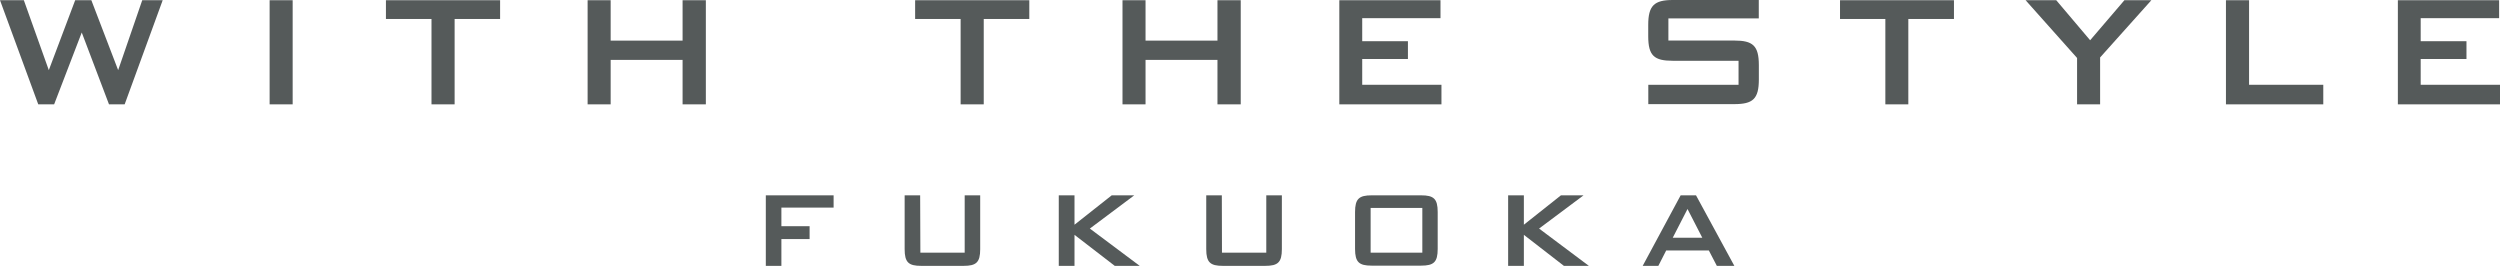 <svg xmlns="http://www.w3.org/2000/svg" viewBox="0 0 338.53 36"><defs><style>.cls-1{fill:#555a5a;}</style></defs><title>アセット 2</title><g id="レイヤー_2" data-name="レイヤー 2"><g id="layout"><polygon class="cls-1" points="103.7 26.45 112.88 26.45 112.88 28.11 105.81 28.11 105.81 30.63 109.63 30.63 109.63 32.37 105.81 32.37 105.81 36 103.7 36 103.7 26.45"/><path class="cls-1" d="M124.63,34.21h6V26.45h2.1v7.29c0,1.8-.54,2.26-2.25,2.26h-5.74c-1.7,0-2.24-.46-2.24-2.26V26.45h2.1Z"/><polygon class="cls-1" points="143.37 26.45 145.5 26.45 145.5 30.43 150.54 26.45 153.59 26.45 147.58 30.95 154.33 36 150.95 36 145.5 31.8 145.5 36 143.37 36 143.37 26.45"/><path class="cls-1" d="M165.47,34.21h6V26.45h2.11v7.29c0,1.8-.55,2.26-2.26,2.26h-5.73c-1.7,0-2.25-.46-2.25-2.26V26.45h2.11Z"/><path class="cls-1" d="M185.6,28.16h7v6.05h-7Zm-2.11.55v5c0,1.8.55,2.26,2.25,2.26h6.69c1.71,0,2.25-.46,2.25-2.26v-5c0-1.8-.54-2.26-2.25-2.26h-6.69c-1.7,0-2.25.46-2.25,2.26"/><polygon class="cls-1" points="204.22 26.45 206.35 26.45 206.35 30.43 211.37 26.45 214.43 26.45 208.41 30.95 215.15 36 211.77 36 206.35 31.8 206.35 36 204.22 36 204.22 26.45"/><path class="cls-1" d="M226.51,32.19l2-3.89,2,3.89ZM222.44,36h2.12l1.06-2.08h5.78L232.48,36h2.37l-5.19-9.55h-2.08Z"/><polygon class="cls-1" points="0 0.03 3.23 0.03 6.61 9.5 10.18 0.03 12.37 0.03 16 9.5 19.26 0.03 22.03 0.03 16.88 14.13 14.76 14.13 11.07 4.4 7.33 14.13 5.18 14.13 0 0.03"/><rect class="cls-1" x="36.51" y="0.03" width="3.12" height="14.1"/><polygon class="cls-1" points="61.56 14.13 58.43 14.13 58.43 2.57 52.26 2.57 52.26 0.03 67.72 0.03 67.72 2.57 61.56 2.57 61.56 14.13"/><polygon class="cls-1" points="79.57 0.03 82.69 0.03 82.69 5.5 92.43 5.5 92.43 0.03 95.58 0.03 95.58 14.13 92.43 14.13 92.43 8.11 82.69 8.11 82.69 14.13 79.57 14.13 79.57 0.03"/><polygon class="cls-1" points="133.21 14.13 130.08 14.13 130.08 2.57 123.92 2.57 123.92 0.03 139.38 0.03 139.38 2.57 133.21 2.57 133.21 14.13"/><polygon class="cls-1" points="152 0.03 155.12 0.03 155.12 5.5 164.86 5.5 164.86 0.03 168.01 0.03 168.01 14.13 164.86 14.13 164.86 8.11 155.12 8.11 155.12 14.13 152 14.13 152 0.03"/><polygon class="cls-1" points="181.36 0.03 195.06 0.03 195.06 2.46 184.46 2.46 184.46 5.58 190.65 5.58 190.65 7.99 184.46 7.99 184.46 11.48 195.19 11.48 195.19 14.13 181.36 14.13 181.36 0.03"/><polygon class="cls-1" points="258.41 14.13 255.3 14.13 255.3 2.57 249.16 2.57 249.16 0.03 264.59 0.03 264.59 2.57 258.41 2.57 258.41 14.13"/><polygon class="cls-1" points="281.26 7.85 274.29 0.03 278.44 0.03 283.03 5.45 287.67 0.03 291.32 0.03 284.38 7.78 284.38 14.13 281.26 14.13 281.26 7.85"/><polygon class="cls-1" points="301.42 0.03 304.55 0.03 304.55 11.48 314.6 11.48 314.6 14.13 301.42 14.13 301.42 0.03"/><polygon class="cls-1" points="324.7 0.03 338.41 0.03 338.41 2.46 327.79 2.46 327.79 5.58 333.99 5.58 333.99 7.99 327.79 7.99 327.79 11.48 338.53 11.48 338.53 14.13 324.7 14.13 324.7 0.03"/><path class="cls-1" d="M225.92,2.49v3h8.92c2.51,0,3.33.68,3.33,3.34v1.93c0,2.65-.82,3.34-3.33,3.34H223.2V11.48h12.22V8.23h-8.9c-2.51,0-3.33-.67-3.33-3.32V3.37C223.19.76,224,0,226.52,0h11.64V2.49Z"/></g></g></svg>